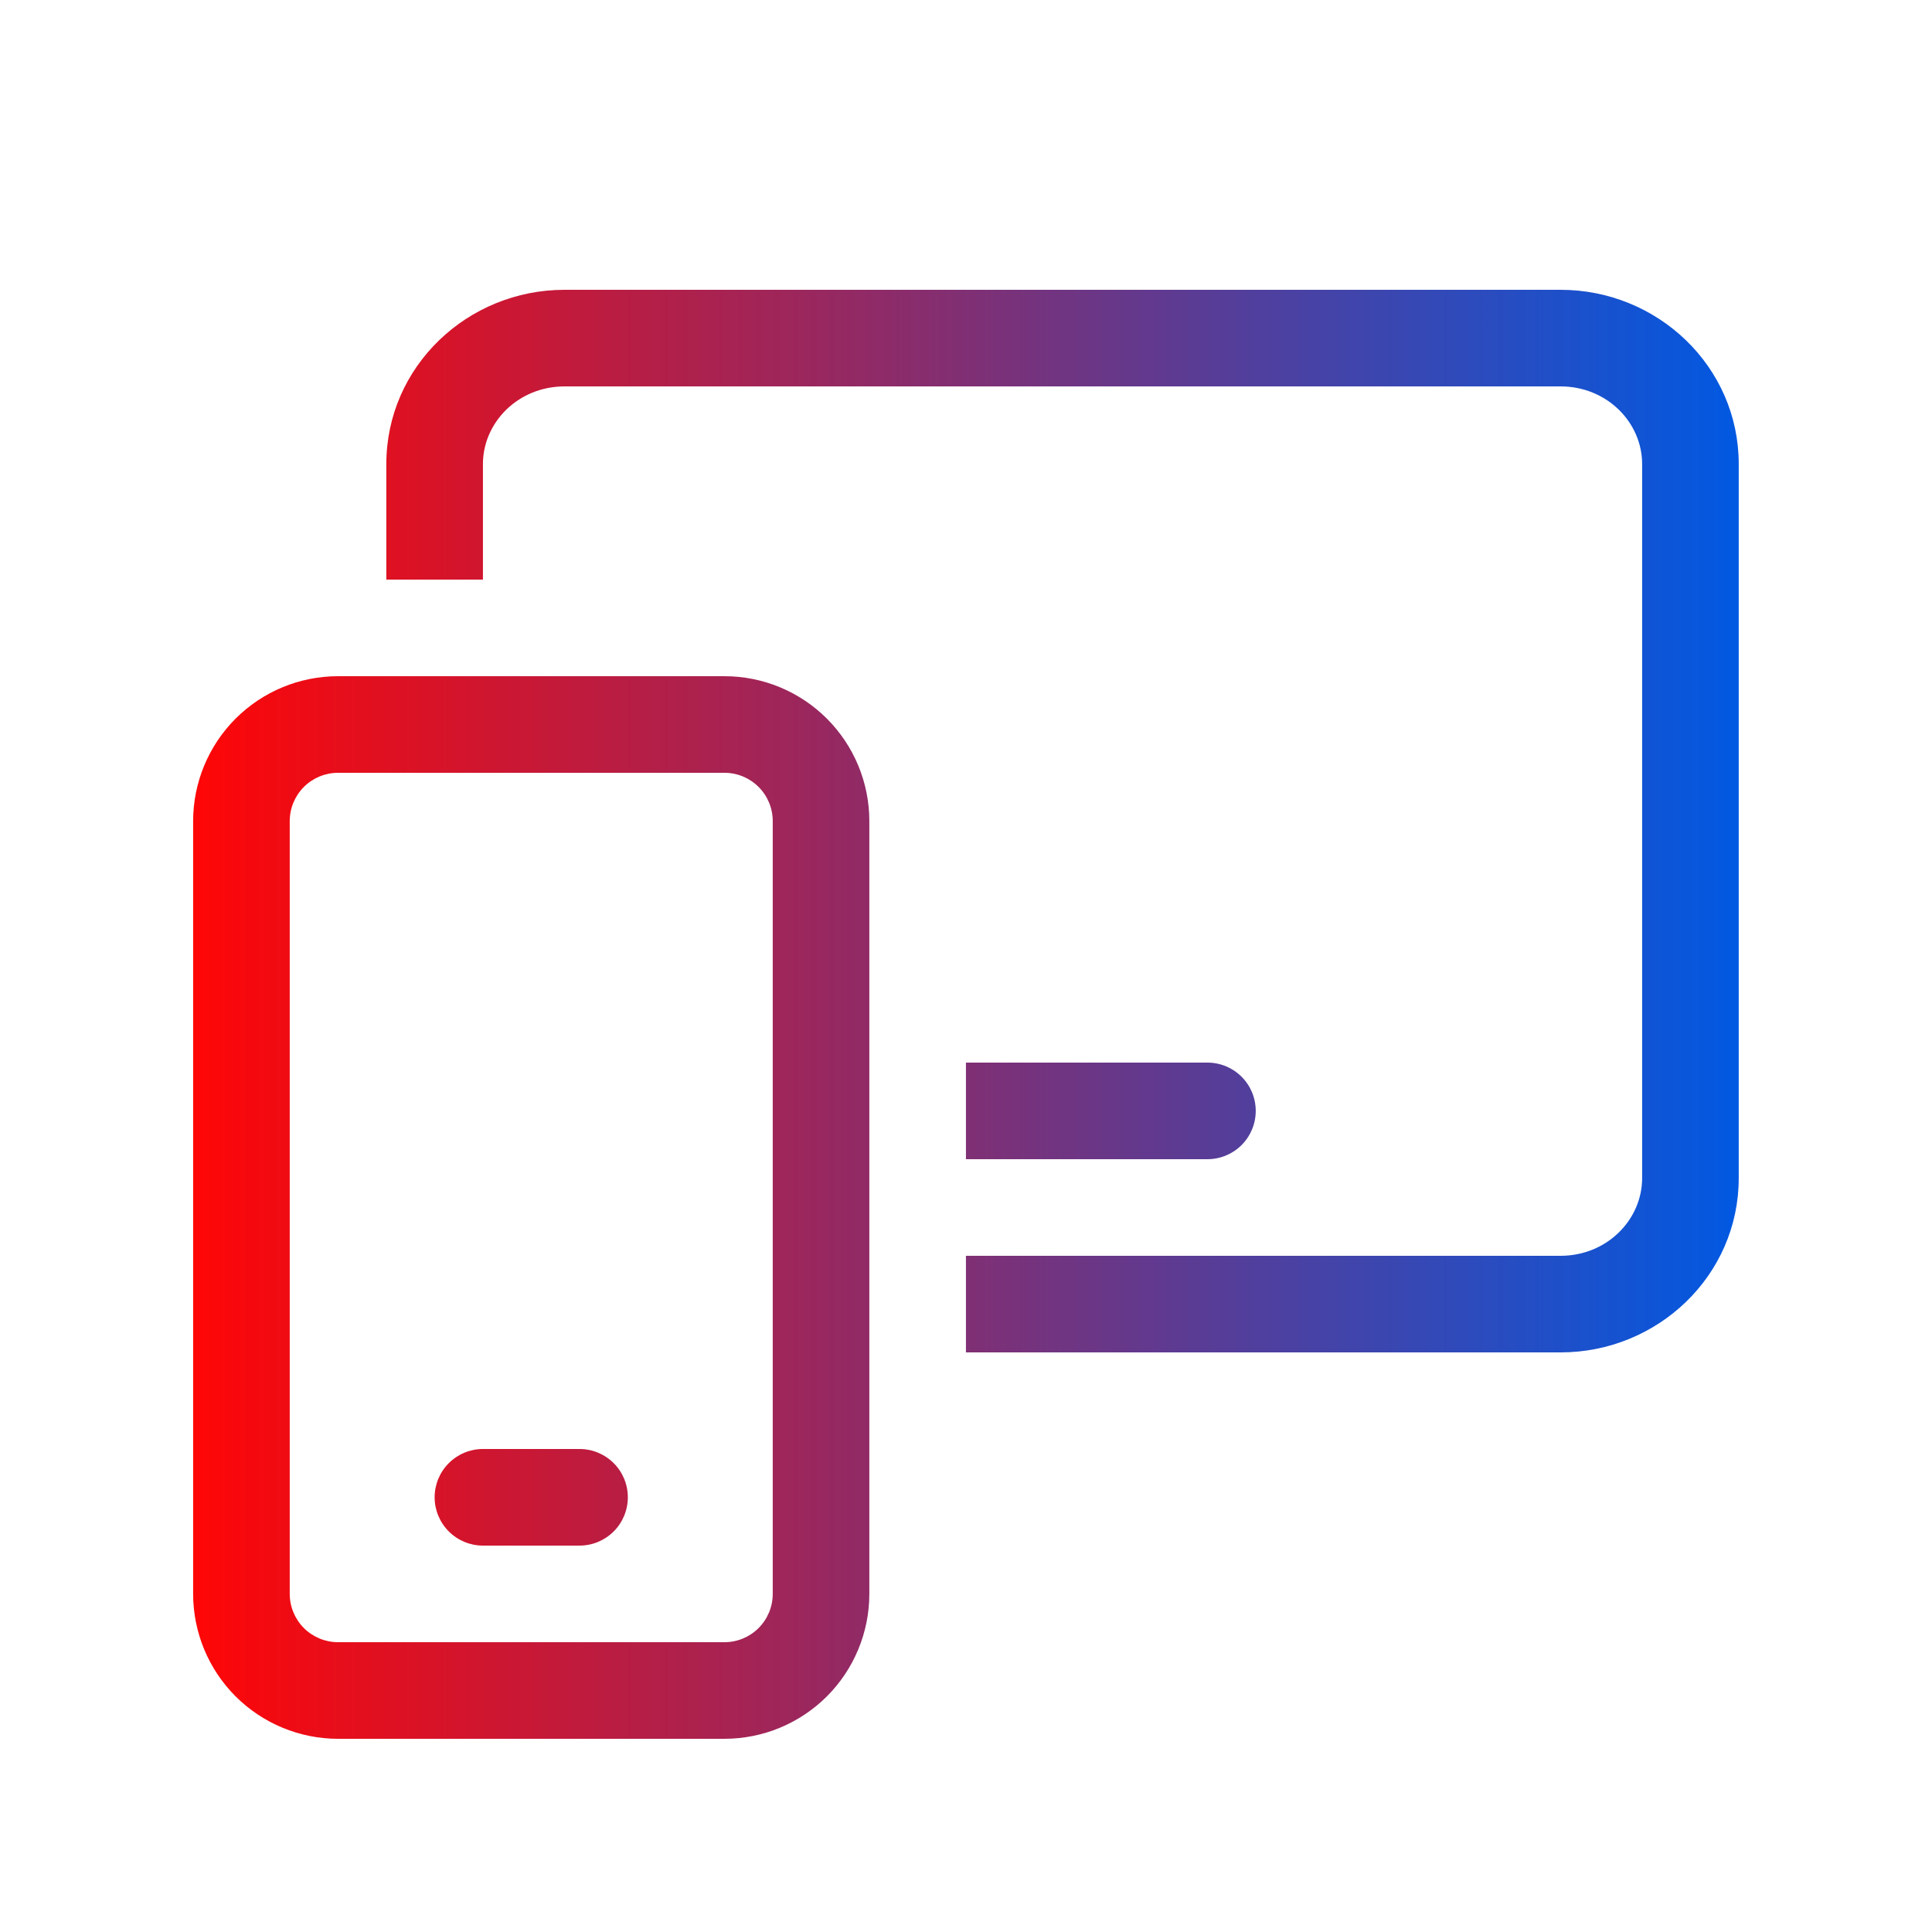 <?xml version="1.0" encoding="UTF-8"?> <svg xmlns="http://www.w3.org/2000/svg" width="59" height="59" viewBox="0 0 59 59" fill="none"><path d="M17.241 11.8C15.822 11.8 14.748 12.903 14.748 14.171V17.7H11.798V14.171C11.798 11.192 14.276 8.85 17.241 8.85H47.656C50.62 8.85 53.098 11.192 53.098 14.171V35.978C53.098 38.957 50.62 41.3 47.656 41.3H29.498V38.35H47.656C49.075 38.35 50.148 37.246 50.148 35.978V14.171C50.148 12.903 49.075 11.8 47.656 11.8H17.241ZM29.498 35.4H36.873C37.265 35.4 37.64 35.244 37.916 34.968C38.193 34.691 38.348 34.316 38.348 33.925C38.348 33.533 38.193 33.158 37.916 32.882C37.64 32.605 37.265 32.45 36.873 32.45H29.498V35.4ZM14.748 44.25C14.357 44.25 13.982 44.405 13.706 44.682C13.429 44.958 13.273 45.333 13.273 45.725C13.273 46.116 13.429 46.491 13.706 46.768C13.982 47.044 14.357 47.2 14.748 47.2H17.698C18.09 47.2 18.465 47.044 18.741 46.768C19.018 46.491 19.173 46.116 19.173 45.725C19.173 45.333 19.018 44.958 18.741 44.682C18.465 44.405 18.09 44.25 17.698 44.25H14.748ZM5.898 25.075C5.898 23.901 6.365 22.776 7.194 21.946C8.024 21.116 9.15 20.65 10.323 20.65H22.123C23.297 20.65 24.422 21.116 25.252 21.946C26.082 22.776 26.548 23.901 26.548 25.075V48.675C26.548 49.848 26.082 50.974 25.252 51.804C24.422 52.633 23.297 53.1 22.123 53.1H10.323C9.15 53.1 8.024 52.633 7.194 51.804C6.365 50.974 5.898 49.848 5.898 48.675V25.075ZM10.323 23.6C9.932 23.6 9.557 23.755 9.28 24.032C9.004 24.308 8.848 24.683 8.848 25.075V48.675C8.848 49.066 9.004 49.441 9.28 49.718C9.557 49.994 9.932 50.15 10.323 50.15H22.123C22.515 50.15 22.89 49.994 23.166 49.718C23.443 49.441 23.598 49.066 23.598 48.675V25.075C23.598 24.683 23.443 24.308 23.166 24.032C22.89 23.755 22.515 23.6 22.123 23.6H10.323Z" fill="url(#paint0_linear_3743_13015)"></path><defs><linearGradient id="paint0_linear_3743_13015" x1="5.898" y1="26.55" x2="53.098" y2="26.55" gradientUnits="userSpaceOnUse"><stop stop-color="#FF0606"></stop><stop offset="1" stop-color="#0159E2"></stop></linearGradient></defs></svg> 